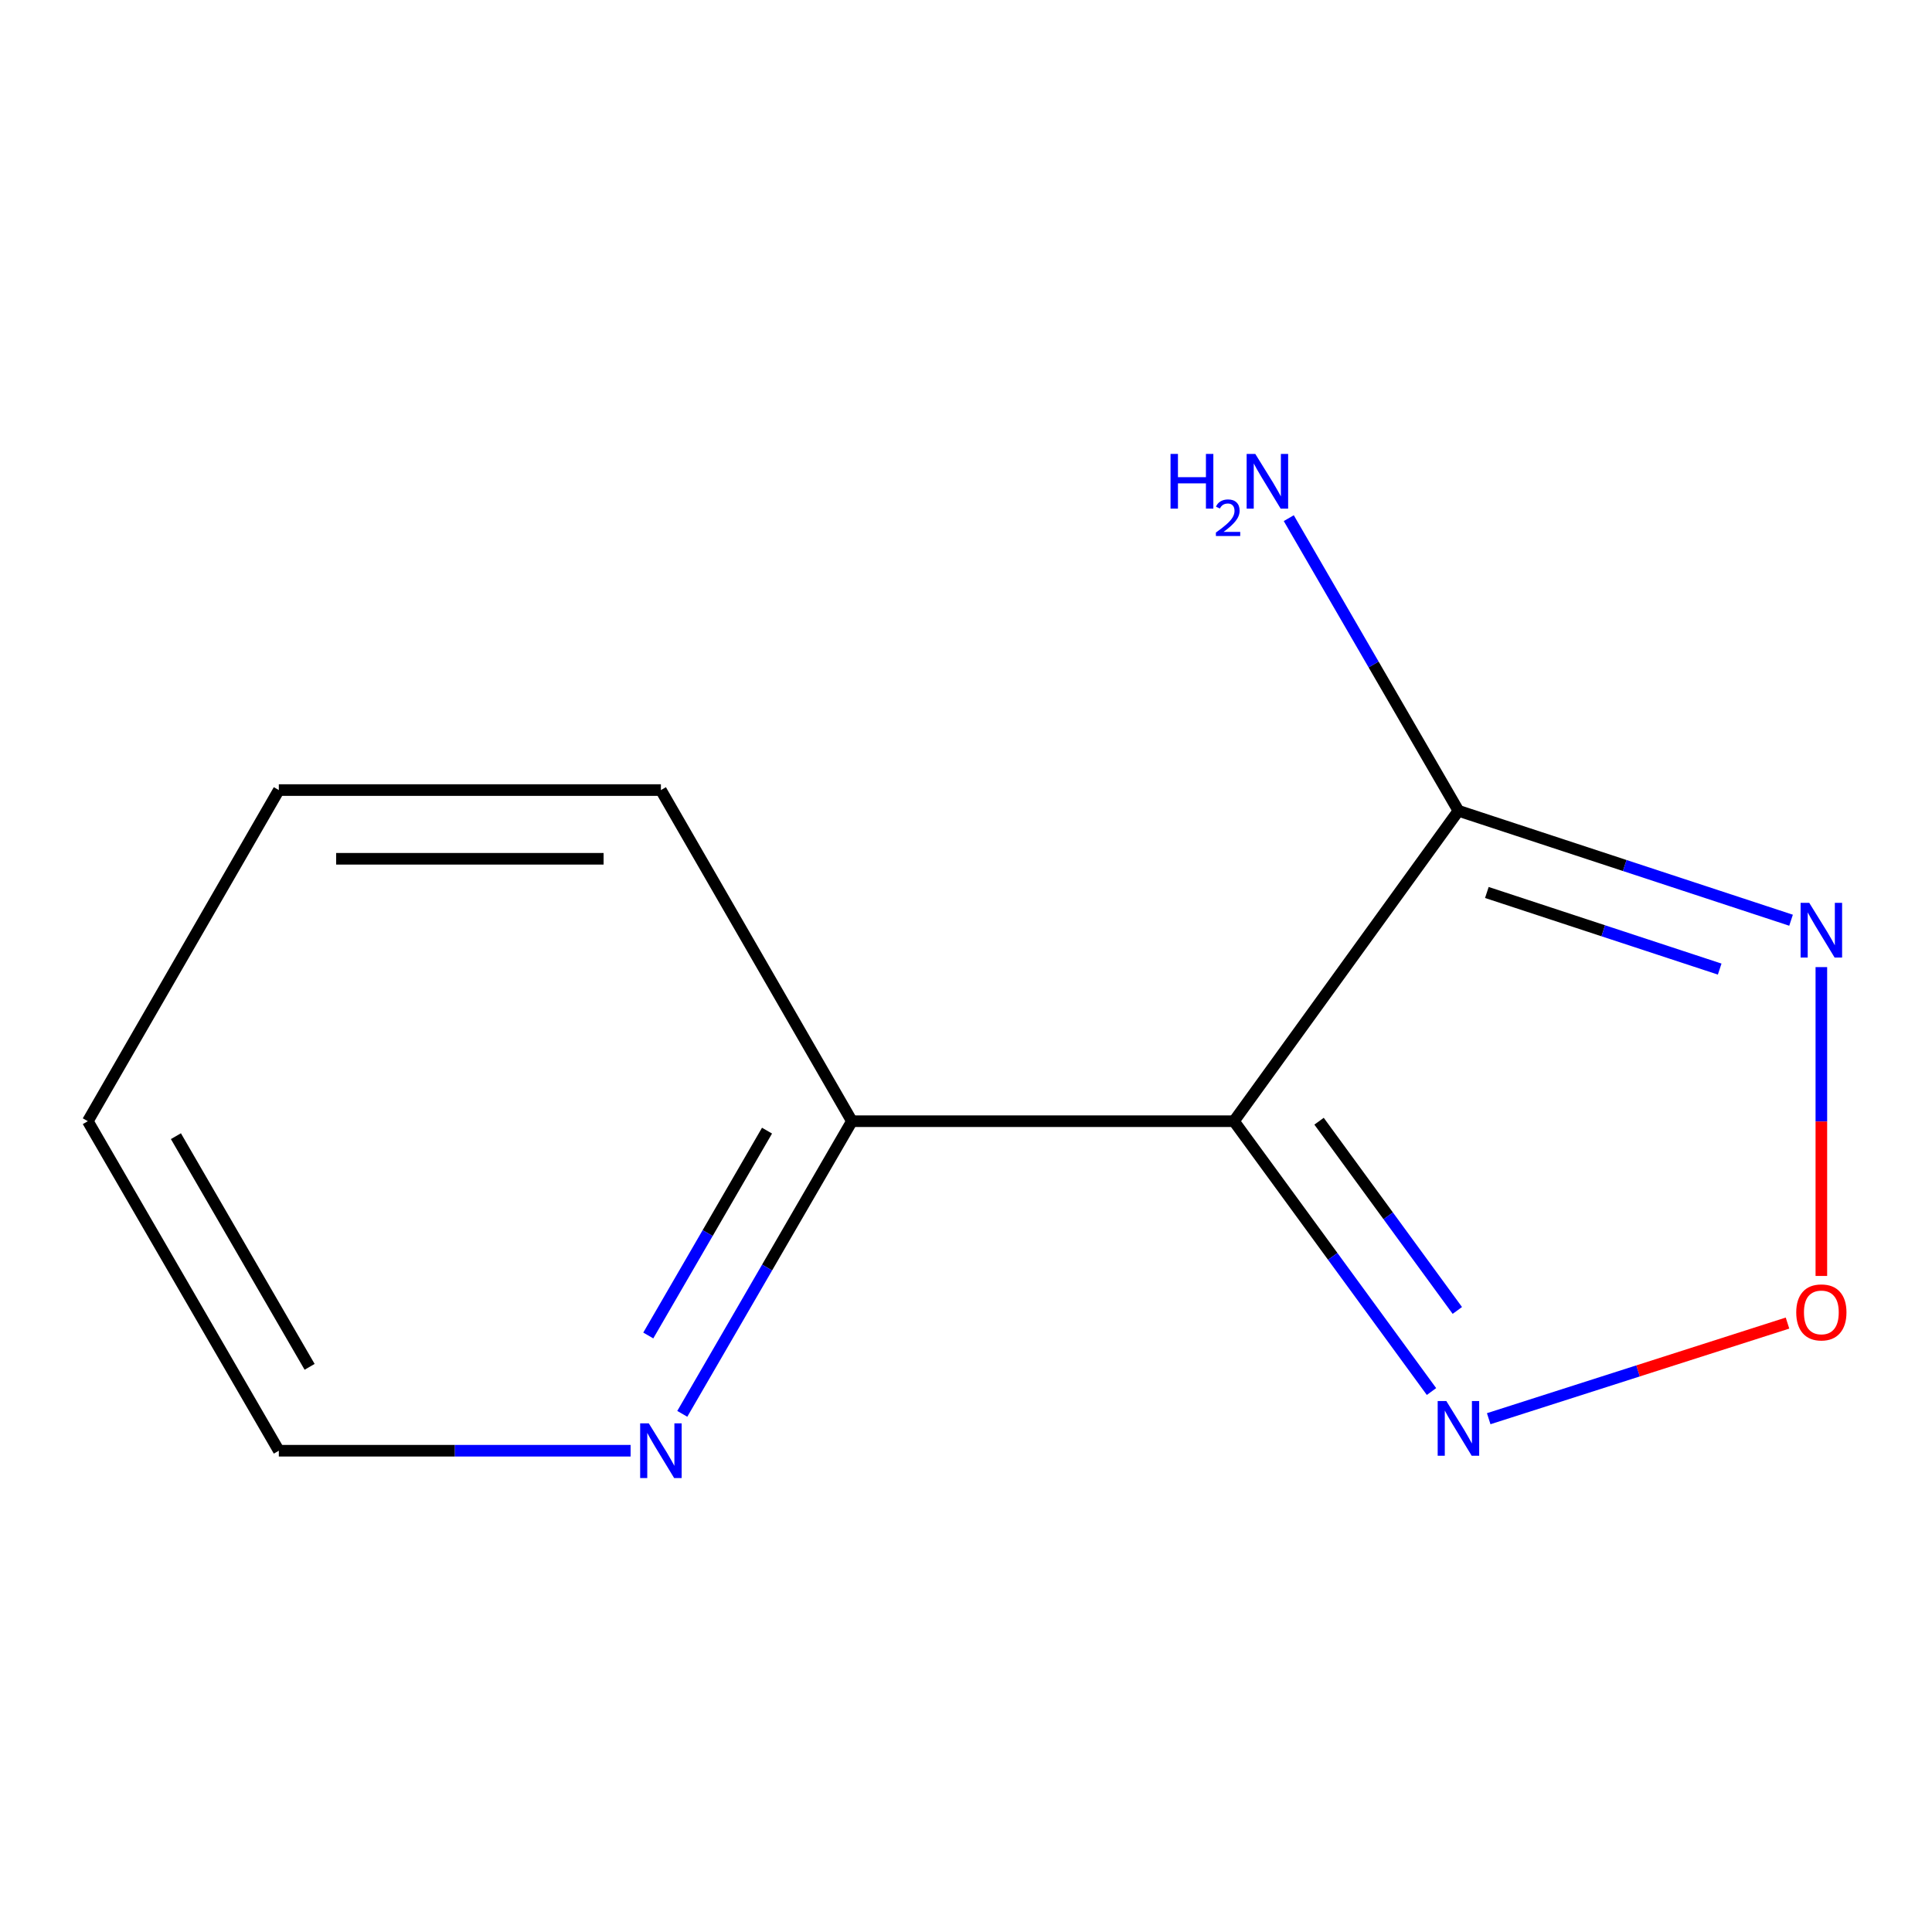 <?xml version='1.0' encoding='iso-8859-1'?>
<svg version='1.1' baseProfile='full'
              xmlns='http://www.w3.org/2000/svg'
                      xmlns:rdkit='http://www.rdkit.org/xml'
                      xmlns:xlink='http://www.w3.org/1999/xlink'
                  xml:space='preserve'
width='1000px' height='1000px' viewBox='0 0 1000 1000'>
<!-- END OF HEADER -->
<rect style='opacity:1.0;fill:#FFFFFF;stroke:none' width='1000' height='1000' x='0' y='0'> </rect>
<path class='bond-0' d='M 638.692,580.331 L 754.882,419.669' style='fill:none;fill-rule:evenodd;stroke:#000000;stroke-width:6px;stroke-linecap:butt;stroke-linejoin:miter;stroke-opacity:1' />
<path class='bond-2' d='M 638.692,580.331 L 689.814,650.291' style='fill:none;fill-rule:evenodd;stroke:#000000;stroke-width:6px;stroke-linecap:butt;stroke-linejoin:miter;stroke-opacity:1' />
<path class='bond-2' d='M 689.814,650.291 L 740.937,720.251' style='fill:none;fill-rule:evenodd;stroke:#0000FF;stroke-width:6px;stroke-linecap:butt;stroke-linejoin:miter;stroke-opacity:1' />
<path class='bond-2' d='M 682.742,580.337 L 718.527,629.309' style='fill:none;fill-rule:evenodd;stroke:#000000;stroke-width:6px;stroke-linecap:butt;stroke-linejoin:miter;stroke-opacity:1' />
<path class='bond-2' d='M 718.527,629.309 L 754.313,678.281' style='fill:none;fill-rule:evenodd;stroke:#0000FF;stroke-width:6px;stroke-linecap:butt;stroke-linejoin:miter;stroke-opacity:1' />
<path class='bond-4' d='M 638.692,580.331 L 440.946,580.331' style='fill:none;fill-rule:evenodd;stroke:#000000;stroke-width:6px;stroke-linecap:butt;stroke-linejoin:miter;stroke-opacity:1' />
<path class='bond-1' d='M 754.882,419.669 L 840.964,447.989' style='fill:none;fill-rule:evenodd;stroke:#000000;stroke-width:6px;stroke-linecap:butt;stroke-linejoin:miter;stroke-opacity:1' />
<path class='bond-1' d='M 840.964,447.989 L 927.045,476.308' style='fill:none;fill-rule:evenodd;stroke:#0000FF;stroke-width:6px;stroke-linecap:butt;stroke-linejoin:miter;stroke-opacity:1' />
<path class='bond-1' d='M 769.593,461.946 L 829.85,481.77' style='fill:none;fill-rule:evenodd;stroke:#000000;stroke-width:6px;stroke-linecap:butt;stroke-linejoin:miter;stroke-opacity:1' />
<path class='bond-1' d='M 829.85,481.77 L 890.107,501.594' style='fill:none;fill-rule:evenodd;stroke:#0000FF;stroke-width:6px;stroke-linecap:butt;stroke-linejoin:miter;stroke-opacity:1' />
<path class='bond-6' d='M 754.882,419.669 L 710.974,343.933' style='fill:none;fill-rule:evenodd;stroke:#000000;stroke-width:6px;stroke-linecap:butt;stroke-linejoin:miter;stroke-opacity:1' />
<path class='bond-6' d='M 710.974,343.933 L 667.066,268.197' style='fill:none;fill-rule:evenodd;stroke:#0000FF;stroke-width:6px;stroke-linecap:butt;stroke-linejoin:miter;stroke-opacity:1' />
<path class='bond-11' d='M 942.729,500.572 L 942.729,580.5' style='fill:none;fill-rule:evenodd;stroke:#0000FF;stroke-width:6px;stroke-linecap:butt;stroke-linejoin:miter;stroke-opacity:1' />
<path class='bond-11' d='M 942.729,580.5 L 942.729,660.428' style='fill:none;fill-rule:evenodd;stroke:#FF0000;stroke-width:6px;stroke-linecap:butt;stroke-linejoin:miter;stroke-opacity:1' />
<path class='bond-3' d='M 770.552,734.318 L 847.881,709.57' style='fill:none;fill-rule:evenodd;stroke:#0000FF;stroke-width:6px;stroke-linecap:butt;stroke-linejoin:miter;stroke-opacity:1' />
<path class='bond-3' d='M 847.881,709.57 L 925.21,684.821' style='fill:none;fill-rule:evenodd;stroke:#FF0000;stroke-width:6px;stroke-linecap:butt;stroke-linejoin:miter;stroke-opacity:1' />
<path class='bond-5' d='M 440.946,580.331 L 397.047,656.067' style='fill:none;fill-rule:evenodd;stroke:#000000;stroke-width:6px;stroke-linecap:butt;stroke-linejoin:miter;stroke-opacity:1' />
<path class='bond-5' d='M 397.047,656.067 L 353.148,731.803' style='fill:none;fill-rule:evenodd;stroke:#0000FF;stroke-width:6px;stroke-linecap:butt;stroke-linejoin:miter;stroke-opacity:1' />
<path class='bond-5' d='M 397.009,585.218 L 366.28,638.233' style='fill:none;fill-rule:evenodd;stroke:#000000;stroke-width:6px;stroke-linecap:butt;stroke-linejoin:miter;stroke-opacity:1' />
<path class='bond-5' d='M 366.28,638.233 L 335.55,691.248' style='fill:none;fill-rule:evenodd;stroke:#0000FF;stroke-width:6px;stroke-linecap:butt;stroke-linejoin:miter;stroke-opacity:1' />
<path class='bond-8' d='M 440.946,580.331 L 342.083,408.941' style='fill:none;fill-rule:evenodd;stroke:#000000;stroke-width:6px;stroke-linecap:butt;stroke-linejoin:miter;stroke-opacity:1' />
<path class='bond-7' d='M 326.399,750.892 L 235.358,750.892' style='fill:none;fill-rule:evenodd;stroke:#0000FF;stroke-width:6px;stroke-linecap:butt;stroke-linejoin:miter;stroke-opacity:1' />
<path class='bond-7' d='M 235.358,750.892 L 144.318,750.892' style='fill:none;fill-rule:evenodd;stroke:#000000;stroke-width:6px;stroke-linecap:butt;stroke-linejoin:miter;stroke-opacity:1' />
<path class='bond-9' d='M 144.318,750.892 L 45.455,580.331' style='fill:none;fill-rule:evenodd;stroke:#000000;stroke-width:6px;stroke-linecap:butt;stroke-linejoin:miter;stroke-opacity:1' />
<path class='bond-9' d='M 160.255,707.474 L 91.051,588.081' style='fill:none;fill-rule:evenodd;stroke:#000000;stroke-width:6px;stroke-linecap:butt;stroke-linejoin:miter;stroke-opacity:1' />
<path class='bond-10' d='M 342.083,408.941 L 144.318,408.941' style='fill:none;fill-rule:evenodd;stroke:#000000;stroke-width:6px;stroke-linecap:butt;stroke-linejoin:miter;stroke-opacity:1' />
<path class='bond-10' d='M 312.418,444.503 L 173.982,444.503' style='fill:none;fill-rule:evenodd;stroke:#000000;stroke-width:6px;stroke-linecap:butt;stroke-linejoin:miter;stroke-opacity:1' />
<path class='bond-12' d='M 45.455,580.331 L 144.318,408.941' style='fill:none;fill-rule:evenodd;stroke:#000000;stroke-width:6px;stroke-linecap:butt;stroke-linejoin:miter;stroke-opacity:1' />
<path  class='atom-2' d='M 936.469 467.308
L 945.749 482.308
Q 946.669 483.788, 948.149 486.468
Q 949.629 489.148, 949.709 489.308
L 949.709 467.308
L 953.469 467.308
L 953.469 495.628
L 949.589 495.628
L 939.629 479.228
Q 938.469 477.308, 937.229 475.108
Q 936.029 472.908, 935.669 472.228
L 935.669 495.628
L 931.989 495.628
L 931.989 467.308
L 936.469 467.308
' fill='#0000FF'/>
<path  class='atom-3' d='M 748.622 725.174
L 757.902 740.174
Q 758.822 741.654, 760.302 744.334
Q 761.782 747.014, 761.862 747.174
L 761.862 725.174
L 765.622 725.174
L 765.622 753.494
L 761.742 753.494
L 751.782 737.094
Q 750.622 735.174, 749.382 732.974
Q 748.182 730.774, 747.822 730.094
L 747.822 753.494
L 744.142 753.494
L 744.142 725.174
L 748.622 725.174
' fill='#0000FF'/>
<path  class='atom-4' d='M 929.729 679.294
Q 929.729 672.494, 933.089 668.694
Q 936.449 664.894, 942.729 664.894
Q 949.009 664.894, 952.369 668.694
Q 955.729 672.494, 955.729 679.294
Q 955.729 686.174, 952.329 690.094
Q 948.929 693.974, 942.729 693.974
Q 936.489 693.974, 933.089 690.094
Q 929.729 686.214, 929.729 679.294
M 942.729 690.774
Q 947.049 690.774, 949.369 687.894
Q 951.729 684.974, 951.729 679.294
Q 951.729 673.734, 949.369 670.934
Q 947.049 668.094, 942.729 668.094
Q 938.409 668.094, 936.049 670.894
Q 933.729 673.694, 933.729 679.294
Q 933.729 685.014, 936.049 687.894
Q 938.409 690.774, 942.729 690.774
' fill='#FF0000'/>
<path  class='atom-6' d='M 335.823 736.732
L 345.103 751.732
Q 346.023 753.212, 347.503 755.892
Q 348.983 758.572, 349.063 758.732
L 349.063 736.732
L 352.823 736.732
L 352.823 765.052
L 348.943 765.052
L 338.983 748.652
Q 337.823 746.732, 336.583 744.532
Q 335.383 742.332, 335.023 741.652
L 335.023 765.052
L 331.343 765.052
L 331.343 736.732
L 335.823 736.732
' fill='#0000FF'/>
<path  class='atom-7' d='M 605.866 234.948
L 609.706 234.948
L 609.706 246.988
L 624.186 246.988
L 624.186 234.948
L 628.026 234.948
L 628.026 263.268
L 624.186 263.268
L 624.186 250.188
L 609.706 250.188
L 609.706 263.268
L 605.866 263.268
L 605.866 234.948
' fill='#0000FF'/>
<path  class='atom-7' d='M 629.399 262.275
Q 630.085 260.506, 631.722 259.529
Q 633.359 258.526, 635.629 258.526
Q 638.454 258.526, 640.038 260.057
Q 641.622 261.588, 641.622 264.308
Q 641.622 267.08, 639.563 269.667
Q 637.53 272.254, 633.306 275.316
L 641.939 275.316
L 641.939 277.428
L 629.346 277.428
L 629.346 275.66
Q 632.831 273.178, 634.89 271.33
Q 636.976 269.482, 637.979 267.819
Q 638.982 266.156, 638.982 264.44
Q 638.982 262.644, 638.084 261.641
Q 637.187 260.638, 635.629 260.638
Q 634.124 260.638, 633.121 261.245
Q 632.118 261.852, 631.405 263.199
L 629.399 262.275
' fill='#0000FF'/>
<path  class='atom-7' d='M 649.739 234.948
L 659.019 249.948
Q 659.939 251.428, 661.419 254.108
Q 662.899 256.788, 662.979 256.948
L 662.979 234.948
L 666.739 234.948
L 666.739 263.268
L 662.859 263.268
L 652.899 246.868
Q 651.739 244.948, 650.499 242.748
Q 649.299 240.548, 648.939 239.868
L 648.939 263.268
L 645.259 263.268
L 645.259 234.948
L 649.739 234.948
' fill='#0000FF'/>
</svg>

